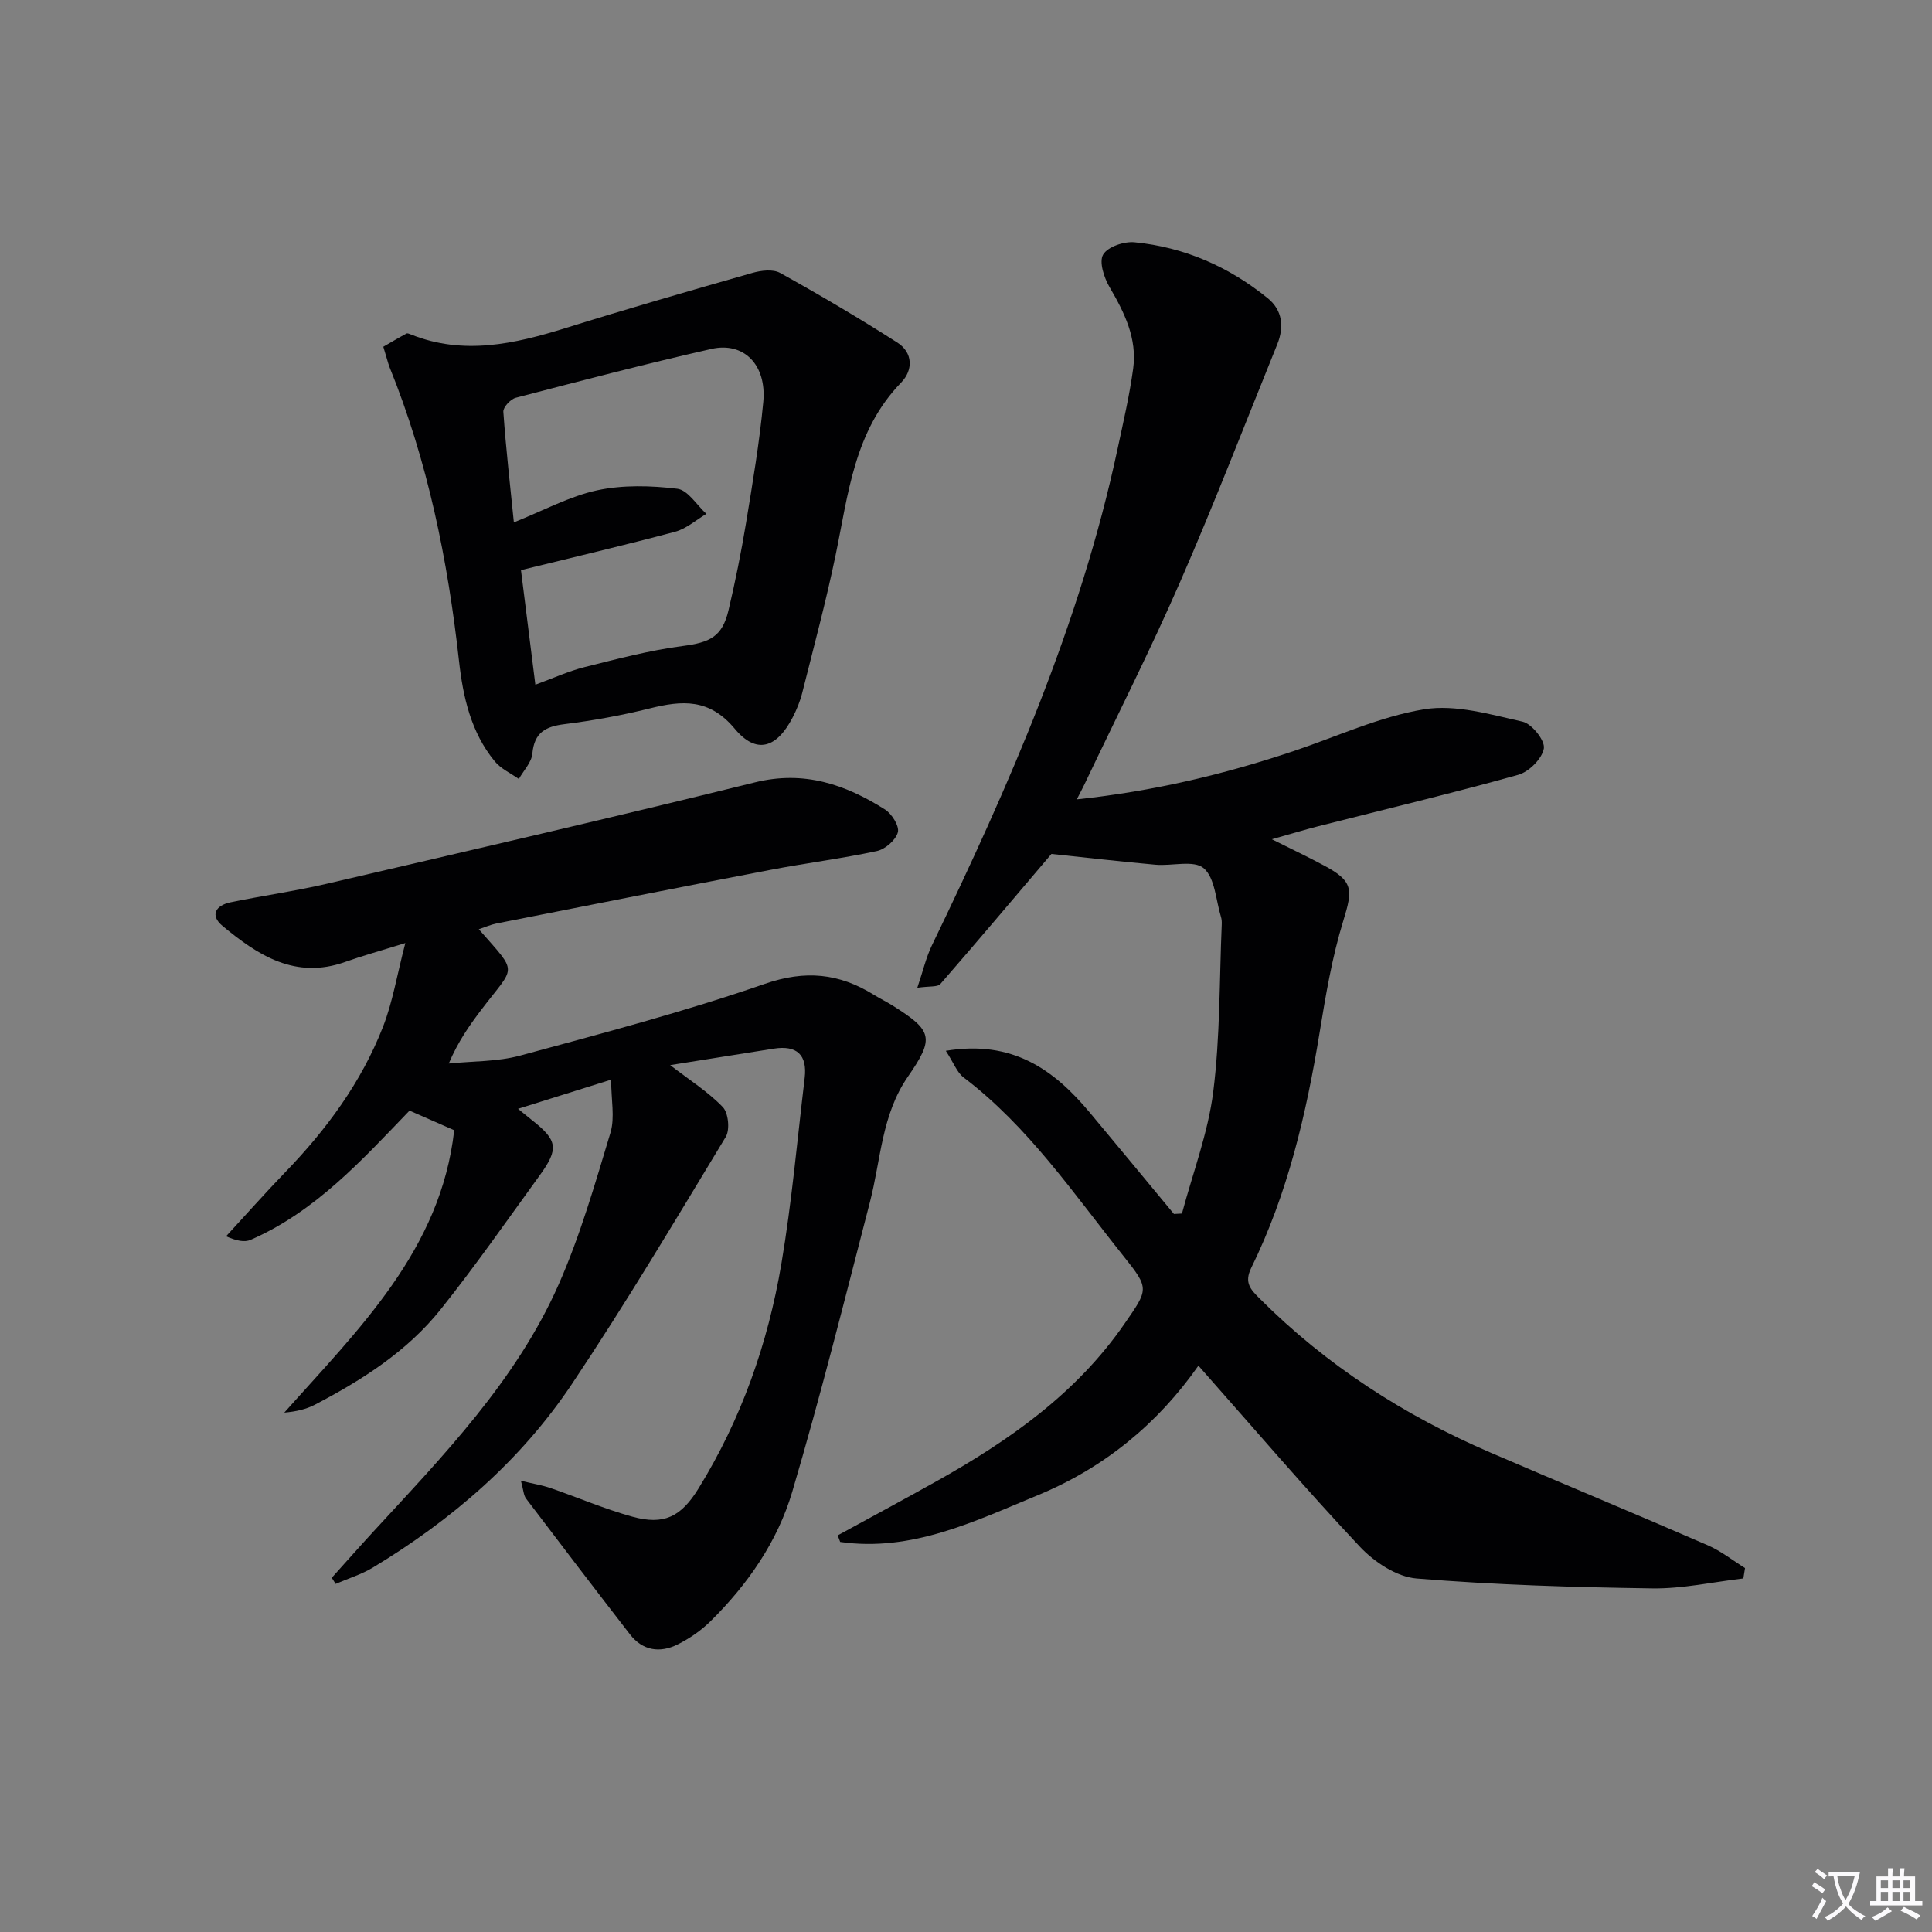 <svg enable-background="new 0 0 400 400" viewBox="0 0 400 400" xmlns="http://www.w3.org/2000/svg"><rect x="0" y="0" width="400" height="400" fill="#808080" stroke="none"/><path d="m377.9 391.2c-.2.3-.4.5-.6.8-.7-.6-1.4-1-2.2-1.5.2-.3.4-.5.5-.8.6.4 1.4.8 2.3 1.5zm-1.8 6.1c-.2-.2-.5-.4-.9-.6.4-.6.8-1.2 1.2-1.9s.7-1.3.9-1.9c.3.3.5.5.8.7-.7 1.3-1.4 2.6-2 3.7zm2.2-9c-.3.3-.5.5-.6.8-.6-.6-1.3-1.1-2-1.5.3-.3.5-.5.6-.7.6.5 1.3.9 2 1.4zm.3.2v-.9h2 4.5c-.3 1.3-.6 2.5-1 3.6s-.9 2.1-1.4 3c.4.5 1 1 1.6 1.4s1.2.8 1.9 1.1c-.3.2-.5.4-.8.8-.4-.3-1-.7-1.6-1.2s-1.2-1.1-1.6-1.6c-.5.6-1.1 1.1-1.7 1.6s-1.4.9-2.1 1.4c-.1-.3-.3-.5-.7-.8.6-.2 1.2-.5 1.9-1s1.4-1.1 2-1.8c-.5-.8-.9-1.6-1.2-2.5s-.6-2-.8-3.2c-.4.1-.7.1-1 .1zm2.5 2.7c.3 1 .7 1.7 1 2.2.3-.5.6-1.1 1-2s.6-1.9.9-3h-3.2-.4c.1.9.3 1.8.7 2.8z" fill="#fbfafc"/><path d="m396.5 388.5v1.5 3.6h1.5v.9c-.4 0-1 0-1.7 0h-7.9c-.5 0-.9 0-1.2 0v-.9h1.3v-3.5c0-.7 0-1.2 0-1.6h2.4c0-.8 0-1.4 0-1.7h1c0 .3-.1.8-.1 1.7h1.5c0-.8 0-1.4 0-1.7h1c0 .3-.1.9-.1 1.7zm-8.2 9.2c-.2-.3-.5-.5-.8-.8.8-.3 1.4-.6 1.9-.9s1-.7 1.4-1.1c.3.3.6.5.9.8-1.6 1-2.8 1.6-3.4 2zm2.6-6.8v-1.6h-1.5v1.6zm0 2.7v-1.9h-1.5v1.9zm2.4-2.7v-1.6h-1.5v1.6zm0 2.7v-1.9h-1.5v1.9zm.2 2 .7-.8c.4.2.9.5 1.6.8s1.3.7 1.8 1c-.3.3-.5.5-.8.8-.4-.3-1.5-1-3.3-1.8zm2-4.7v-1.6h-1.4v1.6zm0 2.7v-1.9h-1.4v1.9z" fill="#fbfafc"/><g fill="#010103"><path d="m195.82 217.56c13.85-2.3 22.4 3.94 29.77 12.74 5.85 6.99 11.64 14.03 17.46 21.04.55-.03 1.11-.06 1.66-.09 2.24-8.4 5.4-16.67 6.48-25.22 1.44-11.45 1.26-23.1 1.76-34.67.02-.49-.01-1.02-.15-1.49-1.08-3.49-1.23-8.08-3.58-10.11-2.03-1.75-6.59-.42-10.01-.73-7.34-.66-14.66-1.51-21.52-2.23-7.34 8.64-15.1 17.85-23.01 26.94-.56.65-2.16.39-4.76.77 1.18-3.49 1.81-6.27 3.01-8.76 15.98-33.09 30.73-66.63 38.45-102.81 1.18-5.52 2.47-11.04 3.23-16.62.85-6.25-1.81-11.62-4.9-16.9-1.14-1.95-2.2-5.23-1.31-6.72.96-1.62 4.33-2.75 6.49-2.54 10.32 1.01 19.55 5.06 27.59 11.59 3.06 2.49 3.41 5.97 1.96 9.54-6.66 16.44-13.04 32.99-20.13 49.24-6.17 14.14-13.16 27.93-19.79 41.87-.42.87-.88 1.73-1.58 3.1 15.77-1.67 30.51-5.16 44.96-10.02 8.96-3.01 17.75-7.12 26.96-8.63 6.51-1.06 13.67 1.06 20.36 2.56 1.92.43 4.7 3.91 4.42 5.55-.36 2.11-3.08 4.84-5.31 5.46-13.72 3.83-27.6 7.14-41.41 10.65-2.73.69-5.43 1.52-9.6 2.69 4.3 2.15 7.62 3.72 10.85 5.46 6 3.21 5.95 4.93 3.95 11.4-2.33 7.55-3.65 15.46-4.93 23.29-2.75 16.78-6.59 33.24-14.13 48.58-1.52 3.1-.12 4.49 1.71 6.33 13.83 13.85 29.96 24.25 47.88 31.95 14.95 6.43 29.98 12.67 44.9 19.15 2.75 1.19 5.17 3.13 7.74 4.73-.12.72-.23 1.43-.35 2.15-6.28.73-12.57 2.15-18.84 2.06-16.28-.23-32.59-.72-48.82-2.05-4.1-.33-8.74-3.4-11.71-6.56-11.38-12.11-22.18-24.76-33.45-37.5-8.35 11.92-19.39 21.09-33.22 26.8-13.19 5.45-26.14 11.8-40.95 9.69-.17-.45-.34-.9-.51-1.36 6.78-3.71 13.58-7.36 20.32-11.13 15.08-8.44 29.05-18.18 39.07-32.7 4.91-7.12 5.21-7.2-.18-13.94-10.37-12.97-19.72-26.86-33.2-37.08-1.34-1.05-2.03-3.04-3.63-5.47z"/><path d="m126.53 223.53c-7.4 2.32-13.06 4.09-19.28 6.04 1.2.98 2.04 1.67 2.9 2.35 5.28 4.15 5.6 5.91 1.59 11.43-6.74 9.29-13.3 18.71-20.45 27.68-6.95 8.73-16.27 14.66-26.07 19.79-1.83.96-3.92 1.43-6.36 1.65 15.46-17.37 32.4-33.69 35.18-58.47-3.26-1.43-6.12-2.68-9.25-4.06-9.84 10.23-19.47 20.9-32.91 26.76-1.25.54-2.87.22-5.07-.74 4.09-4.44 8.09-8.96 12.28-13.3 8.52-8.82 15.71-18.58 20.19-30.03 2.01-5.12 2.89-10.68 4.64-17.38-5.3 1.65-8.92 2.65-12.46 3.91-10.3 3.67-18.08-1.38-25.4-7.47-2.68-2.23-1.33-4.25 1.65-4.87 6.65-1.38 13.39-2.32 20-3.86 29.56-6.88 59.14-13.7 88.6-20.98 10.15-2.51 18.7.42 26.91 5.61 1.42.9 3.02 3.45 2.67 4.73-.43 1.61-2.62 3.51-4.34 3.88-7.29 1.57-14.72 2.49-22.05 3.9-18.91 3.62-37.79 7.36-56.67 11.09-1.22.24-2.38.76-3.7 1.2 8.32 9.5 7.6 7.29.42 16.8-2.39 3.17-4.69 6.42-6.64 11 4.94-.51 10.05-.36 14.78-1.64 16.97-4.6 34.03-9.09 50.62-14.84 8.44-2.93 15.41-2.2 22.58 2.23 1.27.79 2.63 1.44 3.9 2.24 8.27 5.2 8.75 6.69 3.19 14.72-5.46 7.88-5.6 17.2-7.87 25.97-5.19 20.03-10.21 40.12-16.08 59.97-3.04 10.3-9.21 19.19-16.91 26.8-1.97 1.95-4.38 3.61-6.86 4.84-3.64 1.8-7.2 1.29-9.83-2.1-7.22-9.33-14.39-18.71-21.51-28.11-.53-.69-.54-1.78-1.07-3.69 2.54.61 4.39.91 6.14 1.51 5.64 1.94 11.15 4.32 16.89 5.91 6.61 1.83 10.13.03 13.74-5.83 8.85-14.34 14.36-29.99 17.15-46.48 2.16-12.75 3.29-25.66 4.83-38.51.57-4.79-1.63-6.82-6.39-6.07-7.13 1.13-14.26 2.26-21.46 3.41 4.04 3.12 7.85 5.52 10.89 8.68 1.17 1.21 1.51 4.71.62 6.18-10.41 17.21-20.71 34.51-31.88 51.21-10.6 15.84-24.87 28.11-41.17 37.95-2.38 1.44-5.14 2.27-7.72 3.39-.27-.42-.53-.85-.8-1.27 2.84-3.15 5.64-6.33 8.51-9.45 14.55-15.81 29.65-31.32 38.47-51.29 4.46-10.11 7.54-20.86 10.74-31.47.91-3.13.12-6.75.12-10.92z"/><path d="m79.36 71.79c1.48-.85 3.12-1.83 4.79-2.73.22-.12.65.08.95.2 10.87 4.34 21.4 1.96 32-1.34 12.82-4 25.73-7.73 38.65-11.41 1.81-.52 4.28-.83 5.77 0 8.23 4.57 16.34 9.35 24.27 14.42 3.24 2.07 3.29 5.7.78 8.28-9.73 10.02-10.94 23.08-13.57 35.74-1.98 9.57-4.53 19.03-6.91 28.51-.44 1.75-1.15 3.47-1.98 5.08-3.29 6.36-7.51 7.71-11.97 2.36-5.29-6.35-10.93-5.9-17.66-4.22-5.79 1.44-11.7 2.51-17.61 3.25-3.96.49-6.25 1.74-6.65 6.09-.16 1.82-1.82 3.51-2.8 5.26-1.68-1.19-3.7-2.1-4.97-3.63-4.95-6.01-6.59-13.36-7.42-20.83-2.32-20.89-6.47-41.31-14.4-60.86-.34-.92-.56-1.89-1.27-4.17zm31.48 69.97c3.71-1.35 6.87-2.81 10.18-3.64 6.72-1.68 13.47-3.48 20.32-4.37 5.62-.73 8.19-1.9 9.49-7.4 1.41-5.96 2.62-11.98 3.62-18.02 1.37-8.34 2.79-16.71 3.58-25.12.72-7.67-4.02-12.49-10.73-10.97-13.58 3.08-27.05 6.6-40.53 10.12-1.07.28-2.62 1.96-2.56 2.88.54 7.69 1.42 15.36 2.18 22.91 6.2-2.47 11.55-5.41 17.26-6.64 5.33-1.14 11.12-.98 16.57-.32 2.19.26 4.03 3.38 6.03 5.2-2.15 1.27-4.15 3.08-6.47 3.7-10.51 2.81-21.11 5.29-31.92 7.95 1.02 8.05 1.94 15.41 2.98 23.72z"/></g></svg>